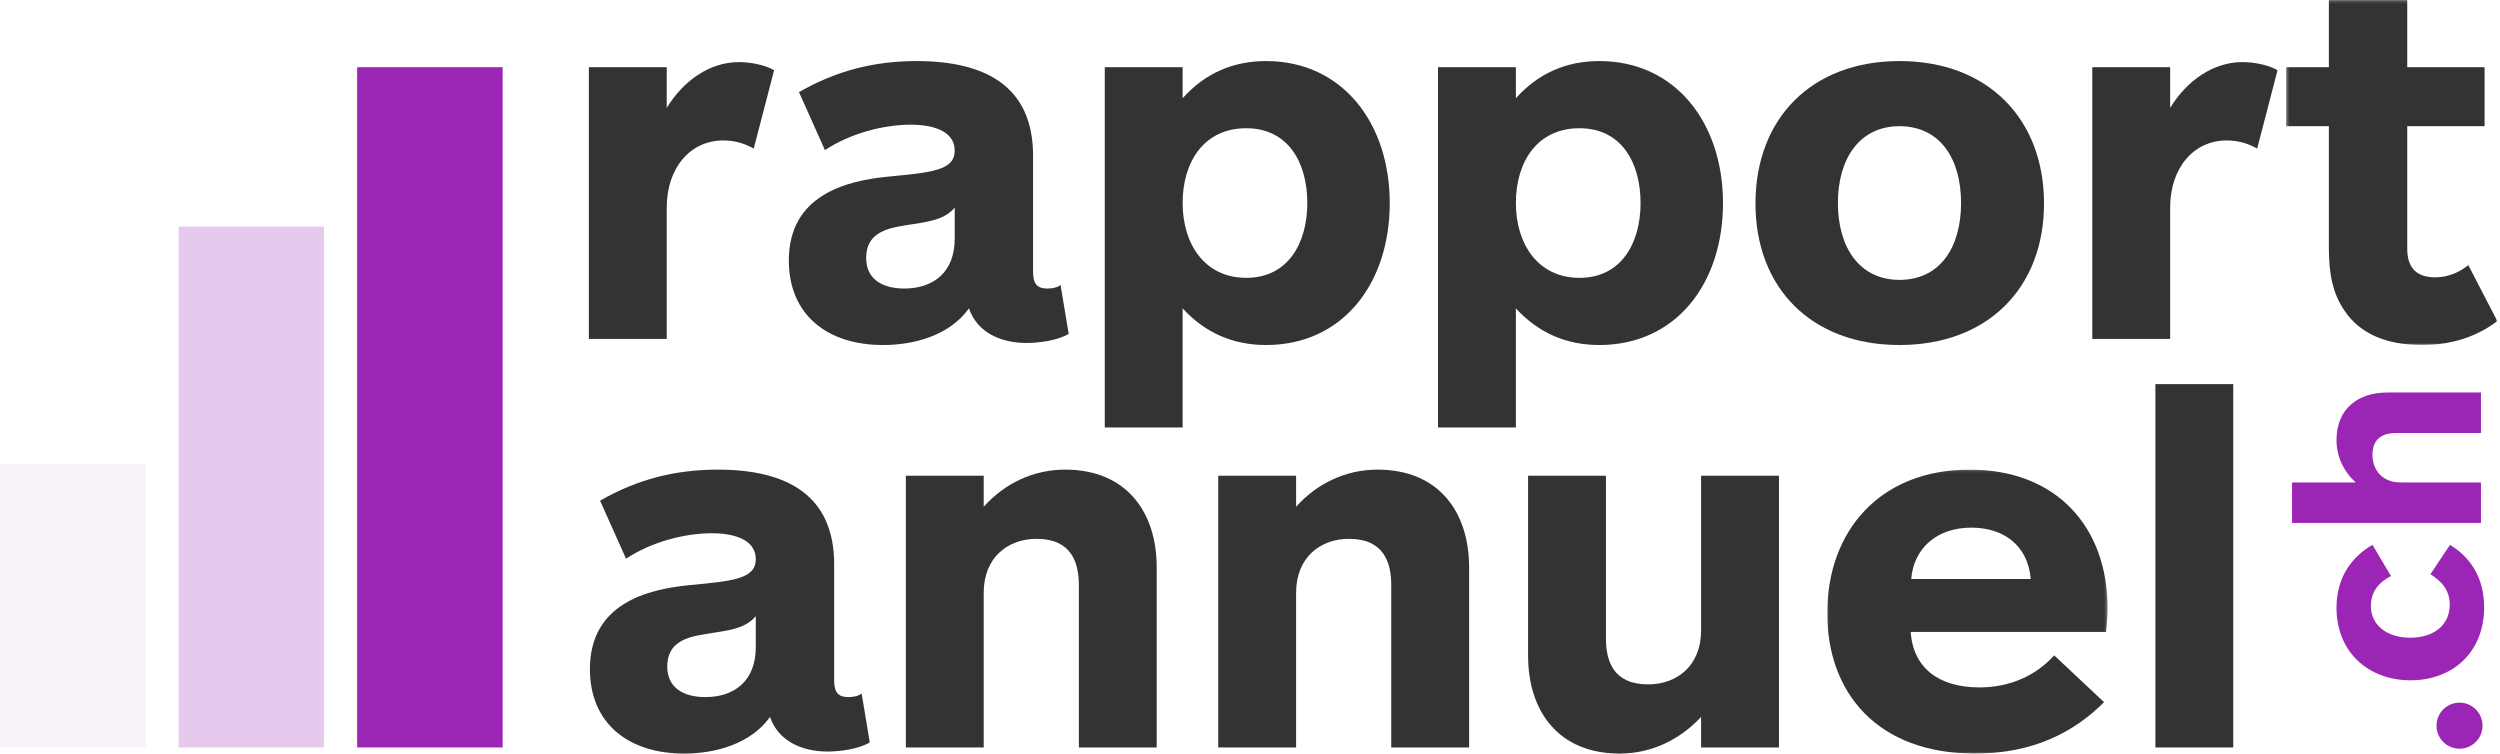 <?xml version="1.0" encoding="UTF-8"?>
<svg width="862px" height="260px" viewBox="0 0 862 260" version="1.1" xmlns="http://www.w3.org/2000/svg" xmlns:xlink="http://www.w3.org/1999/xlink">
    <!-- Generator: Sketch 52.1 (67048) - http://www.bohemiancoding.com/sketch -->
    <title>Group 37</title>
    <desc>Created with Sketch.</desc>
    <defs>
        <polygon id="path-1" points="0.26 0.168 73.076 0.168 73.076 119.127 0.26 119.127"></polygon>
        <polygon id="path-3" points="0.028 0.094 96.706 0.094 96.706 98 0.028 98"></polygon>
        <polygon id="path-5" points="0 260 861.076 260 861.076 0.168 0 0.168"></polygon>
    </defs>
    <g id="Symbols" stroke="none" stroke-width="1" fill="none" fill-rule="evenodd">
        <g id="Group-38" transform="translate(0, -1)">
            <g id="Group-37">
                <g transform="translate(0, 0.832)">
                    <path d="M848.044,242.441 C852.428,242.441 855.981,245.994 855.981,250.378 C855.981,254.761 852.428,258.315 848.044,258.315 C843.661,258.315 840.107,254.761 840.107,250.378 C840.107,245.994 843.661,242.441 848.044,242.441" id="Fill-2" fill="#9B26B6"></path>
                    <path d="M259.89,51.404 C257.081,49.823 253.753,48.595 249.363,48.595 C238.134,48.595 229.89,57.895 229.89,71.756 L229.89,117.021 L203.042,117.021 L203.042,23.328 L229.89,23.328 L229.89,37.366 C235.679,27.89 244.802,21.576 254.804,21.576 C259.365,21.576 264.28,22.803 266.912,24.384 L259.89,51.404 Z" id="Fill-4" fill="#333333"></path>
                    <path d="M329.183,71.756 C325.324,76.317 319.358,76.666 311.988,77.893 C305.32,78.949 298.652,80.702 298.652,89.122 C298.652,96.321 304.093,99.655 311.811,99.655 C321.636,99.655 329.183,94.214 329.183,82.46 L329.183,71.756 Z M275.492,31.926 C288.302,24.556 301.461,21.222 316.024,21.222 C339.887,21.222 356.203,29.996 356.203,53.859 L356.203,93.86 C356.203,98.251 357.784,99.655 361.118,99.655 C362.871,99.655 364.623,99.301 365.679,98.422 L368.482,115.268 C364.8,117.546 358.309,118.425 353.925,118.425 C344.974,118.425 336.901,114.743 334.098,106.494 C327.431,115.794 315.322,119.128 304.441,119.128 C285.317,119.128 271.987,108.777 271.987,90.001 C271.987,67.366 291.813,62.456 306.376,61.052 C321.111,59.648 329.183,58.945 329.183,52.106 C329.183,44.908 320.763,43.155 314.095,43.155 C304.618,43.155 293.212,46.141 284.443,51.93 L275.492,31.926 Z" id="Fill-6" fill="#333333"></path>
                    <path d="M429.698,95.967 C444.09,95.967 450.758,84.036 450.758,70.175 C450.758,56.137 444.09,44.383 429.698,44.383 C415.135,44.383 407.771,55.966 407.771,70.175 C407.771,84.213 415.312,95.967 429.698,95.967 Z M407.771,23.329 L407.771,34.032 C415.489,25.435 425.137,21.222 436.543,21.222 C462.86,21.222 479.182,42.63 479.182,70.175 C479.182,98.074 462.86,119.128 436.543,119.128 C425.137,119.128 415.489,114.915 407.771,106.494 L407.771,147.552 L380.922,147.552 L380.922,23.329 L407.771,23.329 Z" id="Fill-8" fill="#333333"></path>
                    <path d="M544.604,95.967 C558.996,95.967 565.664,84.036 565.664,70.175 C565.664,56.137 558.996,44.383 544.604,44.383 C530.041,44.383 522.677,55.966 522.677,70.175 C522.677,84.213 530.218,95.967 544.604,95.967 Z M522.677,23.329 L522.677,34.032 C530.395,25.435 540.043,21.222 551.449,21.222 C577.766,21.222 594.088,42.63 594.088,70.175 C594.088,98.074 577.766,119.128 551.449,119.128 C540.043,119.128 530.395,114.915 522.677,106.494 L522.677,147.552 L495.828,147.552 L495.828,23.329 L522.677,23.329 Z" id="Fill-10" fill="#333333"></path>
                    <path d="M654.943,43.68 C641.259,43.68 633.712,54.738 633.712,70.174 C633.712,85.617 641.259,96.669 654.943,96.669 C668.804,96.669 676.174,85.617 676.174,70.174 C676.174,54.738 668.804,43.68 654.943,43.68 M654.943,119.127 C624.589,119.127 605.288,99.478 605.288,70.351 C605.288,41.048 624.589,21.222 654.943,21.222 C685.297,21.222 704.775,41.048 704.775,70.351 C704.775,99.478 685.297,119.127 654.943,119.127" id="Fill-12" fill="#333333"></path>
                    <path d="M778.27,51.404 C775.461,49.823 772.133,48.595 767.743,48.595 C756.514,48.595 748.27,57.895 748.27,71.756 L748.27,117.021 L721.422,117.021 L721.422,23.328 L748.27,23.328 L748.27,37.366 C754.059,27.89 763.182,21.576 773.183,21.576 C777.745,21.576 782.66,22.803 785.292,24.384 L778.27,51.404 Z" id="Fill-14" fill="#333333"></path>
                    <g id="Group-18" transform="translate(788, 0)">
                        <mask id="mask-2" fill="white">
                            <use xlink:href="#path-1"></use>
                        </mask>
                        <g id="Clip-17"></g>
                        <path d="M73.076,110.884 C66.579,115.793 58.159,119.127 47.107,119.127 C35.175,119.127 25.876,115.445 20.435,107.373 C16.576,101.756 14.995,95.265 14.995,85.794 L14.995,43.68 L0.26,43.68 L0.26,23.328 L14.995,23.328 L14.995,0.168 L42.02,0.168 L42.02,23.328 L68.686,23.328 L68.686,43.68 L42.02,43.68 L42.02,85.965 C42.02,93.158 45.879,95.79 51.668,95.79 C56.406,95.79 60.265,93.86 63.074,91.582 L73.076,110.884 Z" id="Fill-16" fill="#333333" mask="url(#mask-2)"></path>
                    </g>
                    <path d="M260.596,212.623 C256.737,217.184 250.771,217.538 243.401,218.766 C236.733,219.816 230.065,221.574 230.065,229.995 C230.065,237.188 235.506,240.522 243.224,240.522 C253.049,240.522 260.596,235.081 260.596,223.327 L260.596,212.623 Z M206.905,172.799 C219.715,165.428 232.874,162.095 247.437,162.095 C271.3,162.095 287.616,170.869 287.616,194.726 L287.616,234.733 C287.616,239.117 289.197,240.522 292.531,240.522 C294.284,240.522 296.036,240.174 297.092,239.294 L299.895,256.135 C296.213,258.419 289.722,259.298 285.338,259.298 C276.387,259.298 268.314,255.61 265.511,247.367 C258.843,256.666 246.735,260 235.854,260 C216.73,260 203.4,249.644 203.4,230.874 C203.4,208.239 223.226,203.323 237.789,201.919 C252.524,200.52 260.596,199.818 260.596,192.973 C260.596,185.78 252.176,184.028 245.508,184.028 C236.031,184.028 224.625,187.008 215.856,192.796 L206.905,172.799 Z" id="Fill-19" fill="#333333"></path>
                    <path d="M312.334,257.894 L312.334,164.201 L339.182,164.201 L339.182,174.9 C346.547,166.656 356.548,162.095 367.252,162.095 C388.483,162.095 398.833,176.829 398.833,195.782 L398.833,257.894 L371.991,257.894 L371.991,201.919 C371.991,194.024 369.359,185.957 357.428,185.957 C347.426,185.957 339.182,192.448 339.182,204.557 L339.182,257.894 L312.334,257.894 Z" id="Fill-21" fill="#333333"></path>
                    <path d="M420.048,257.894 L420.048,164.201 L446.896,164.201 L446.896,174.9 C454.261,166.656 464.263,162.095 474.966,162.095 C496.197,162.095 506.548,176.829 506.548,195.782 L506.548,257.894 L479.705,257.894 L479.705,201.919 C479.705,194.024 477.073,185.957 465.142,185.957 C455.14,185.957 446.896,192.448 446.896,204.557 L446.896,257.894 L420.048,257.894 Z" id="Fill-23" fill="#333333"></path>
                    <path d="M613.387,164.201 L613.387,257.894 L586.539,257.894 L586.539,247.367 C579.168,255.262 569.344,260 558.469,260 C537.238,260 526.887,245.26 526.887,226.313 L526.887,164.201 L553.73,164.201 L553.73,220.17 C553.73,228.065 556.185,236.137 568.293,236.137 C578.295,236.137 586.539,229.647 586.539,217.538 L586.539,164.201 L613.387,164.201 Z" id="Fill-25" fill="#333333"></path>
                    <g id="Group-29" transform="translate(630, 162)">
                        <mask id="mask-4" fill="white">
                            <use xlink:href="#path-3"></use>
                        </mask>
                        <g id="Clip-28"></g>
                        <path d="M70.212,37.818 C69.161,26.058 60.741,20.098 49.683,20.098 C37.929,20.098 29.857,27.114 28.983,37.818 L70.212,37.818 Z M96.181,56.063 L28.806,56.063 C29.685,68.874 38.985,75.188 52.492,75.188 C63.196,75.188 72.141,70.974 78.284,64.135 L95.479,80.274 C85.129,90.63 71.091,98 50.91,98 C17.4,98 0.028,77.117 0.028,49.572 C0.028,21.325 18.102,0.094 49.158,0.094 C78.986,0.094 96.706,19.744 96.706,47.991 C96.706,50.977 96.358,53.957 96.181,56.063 Z" id="Fill-27" fill="#333333" mask="url(#mask-4)"></path>
                    </g>
                    <mask id="mask-6" fill="white">
                        <use xlink:href="#path-5"></use>
                    </mask>
                    <g id="Clip-31"></g>
                    <polygon id="Fill-30" fill="#333333" mask="url(#mask-6)" points="743.182 257.893 770.025 257.893 770.025 132.614 743.182 132.614"></polygon>
                    <path d="M844.76,188.031 C851.417,192.047 856.529,198.978 856.529,209.562 C856.529,225.067 845.67,234.737 831.165,234.737 C816.572,234.737 805.625,224.978 805.625,209.743 C805.625,199.162 810.914,192.136 818.032,188.031 L824.415,198.796 C820.22,200.895 817.482,204.27 817.482,209.013 C817.482,215.946 823.231,220.051 831.077,220.051 C839.102,220.051 844.668,215.762 844.668,208.648 C844.668,203.724 842.023,200.711 838.008,198.158 L844.76,188.031 Z" id="Fill-32" fill="#9B26B6" mask="url(#mask-6)"></path>
                    <path d="M855.433,180.472 L790.298,180.472 L790.298,166.513 L812.283,166.513 C807.997,162.684 805.625,157.484 805.625,151.919 C805.625,140.88 813.286,135.499 823.14,135.499 L855.433,135.499 L855.433,149.455 L826.331,149.455 C822.226,149.455 818.032,150.823 818.032,157.027 C818.032,162.227 821.407,166.513 827.702,166.513 L855.433,166.513 L855.433,180.472 Z" id="Fill-33" fill="#9B26B6" mask="url(#mask-6)"></path>
                    <polygon id="Fill-34" fill="#9B26B6" mask="url(#mask-6)" points="123.15 257.894 173.315 257.894 173.315 23.339 123.15 23.339"></polygon>
                    <polygon id="Fill-35" fill="#9B26B6" opacity="0.5" mask="url(#mask-6)" points="61.575 257.894 111.74 257.894 111.74 78.306 61.575 78.306"></polygon>
                    <polygon id="Fill-36" fill="#9B26B6" opacity="0.25" mask="url(#mask-6)" points="0 257.894 50.165 257.894 50.165 160.185 0 160.185"></polygon>
                </g>
            </g>
        </g>
    </g>
</svg>